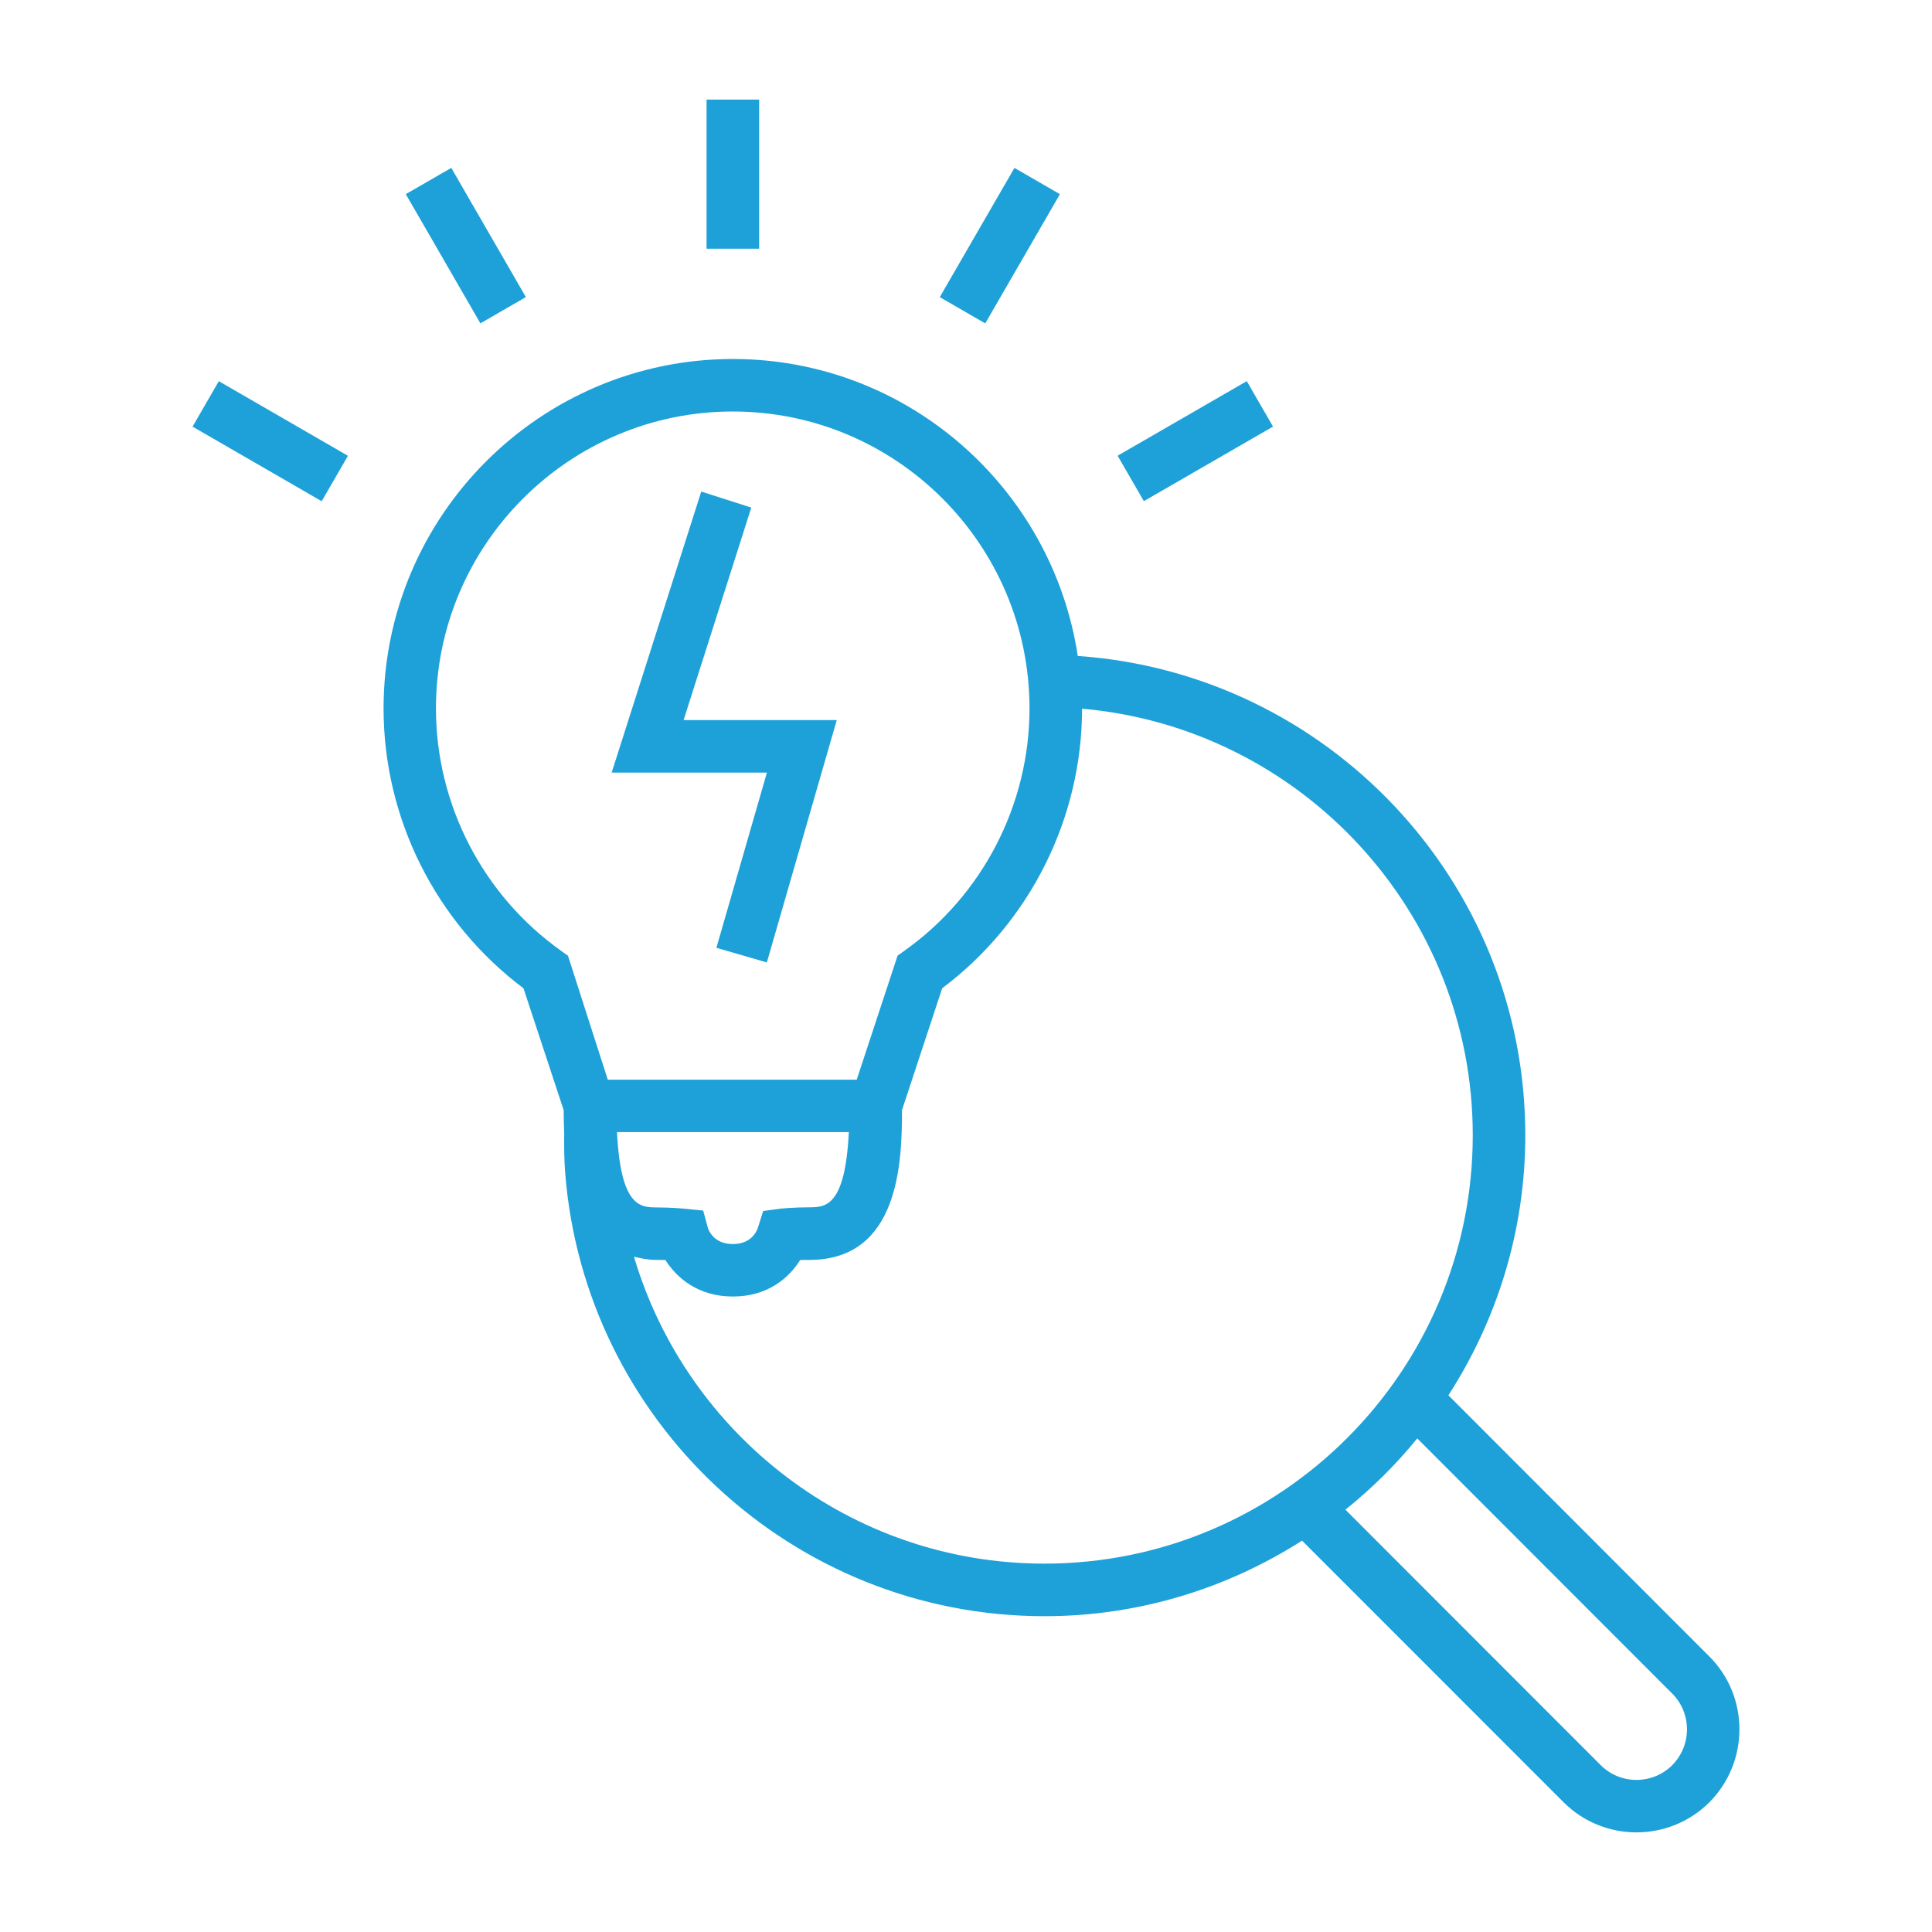 <?xml version="1.0" encoding="UTF-8"?>
<svg id="Layer_1" data-name="Layer 1" xmlns="http://www.w3.org/2000/svg" viewBox="0 0 512 512">
  <defs>
    <style>
      .cls-1 {
        fill: #1da1d8;
      }
    </style>
  </defs>
  <path class="cls-1" d="m453.01,439l-69.17-69.23c12.84-19.91,20.38-43.53,20.38-68.93,0-67.29-52.45-122.44-118.6-127-6.75-44.47-45.12-78.7-91.39-78.7-51.05,0-92.58,41.56-92.58,92.61,0,29.15,13.82,56.7,37.08,74.16l10.65,32.29c0,2,.06,4.26.16,6.64h-.03c0,3.3,0,6.59.26,9.84,5.04,65.73,60.09,117.63,127.04,117.63,25.11,0,48.52-7.43,68.25-20.02l69.3,69.32c5.32,5.32,12.33,7.99,19.32,7.99s14.02-2.67,19.34-7.99c10.6-10.68,10.6-28-.01-38.62h0ZM148.67,251.96c-20.74-14.77-33.14-38.79-33.14-64.22,0-43.38,35.29-78.69,78.67-78.69s78.63,35.31,78.63,78.69c0,25.43-12.36,49.44-33.11,64.19l-1.85,1.32-10.83,32.88h-65.97l-10.55-32.85-1.85-1.32Zm14.84,48.06h61.44c-.98,19.73-6.17,19.93-10.46,19.93s-7.65.36-7.65.36l-4.59.62-1.38,4.38c-.33,1-1.77,4.38-6.64,4.38s-6.33-3.36-6.62-4.23l-1.26-4.65-4.77-.47s-3.41-.36-7.65-.36c-4.26-.02-9.44-.22-10.42-19.95h0Zm113.29,114.36c-51.41,0-94.88-34.37-108.79-81.34,1.85.42,3.69.85,5.93.85.88,0,1.68,0,2.41.03,2.94,4.68,8.61,9.67,17.88,9.67s14.91-4.99,17.82-9.67c.76-.03,1.56-.03,2.44-.03,23.88,0,24.55-26.06,24.55-39.7l10.65-32.29c23.23-17.44,37.05-44.98,37.07-74.09,57.93,5.08,103.54,53.8,103.54,113.03,0,62.61-50.91,113.54-113.51,113.54h0Zm166.37,53.4c-5.21,5.21-13.73,5.24-18.97,0l-67.65-67.7c6.99-5.61,13.39-11.94,19.04-18.89l67.58,67.64c5.21,5.21,5.18,13.71,0,18.95Z"/>
  <path class="cls-1" d="m189.86,251.18l13.36,3.88,18.53-64.23h-40.59l17.94-56.31-13.26-4.25-23.74,74.48h41.14l-13.39,46.44Z"/>
  <path class="cls-1" d="m187.25,26.39h13.93v39.52h-13.93V26.39Z"/>
  <path class="cls-1" d="m119.59,44.49l19.77,34.24-12.05,6.96-19.77-34.24,12.06-6.96Z"/>
  <path class="cls-1" d="m85.25,132.83l-34.22-19.77,6.96-12.04,34.22,19.77-6.96,12.04Z"/>
  <path class="cls-1" d="m268.84,44.5l12.05,6.96-19.79,34.24-12.05-6.96,19.79-34.24Z"/>
  <path class="cls-1" d="m330.41,101.01l6.95,12.04-34.23,19.76-6.95-12.04,34.23-19.76Z"/>
</svg>